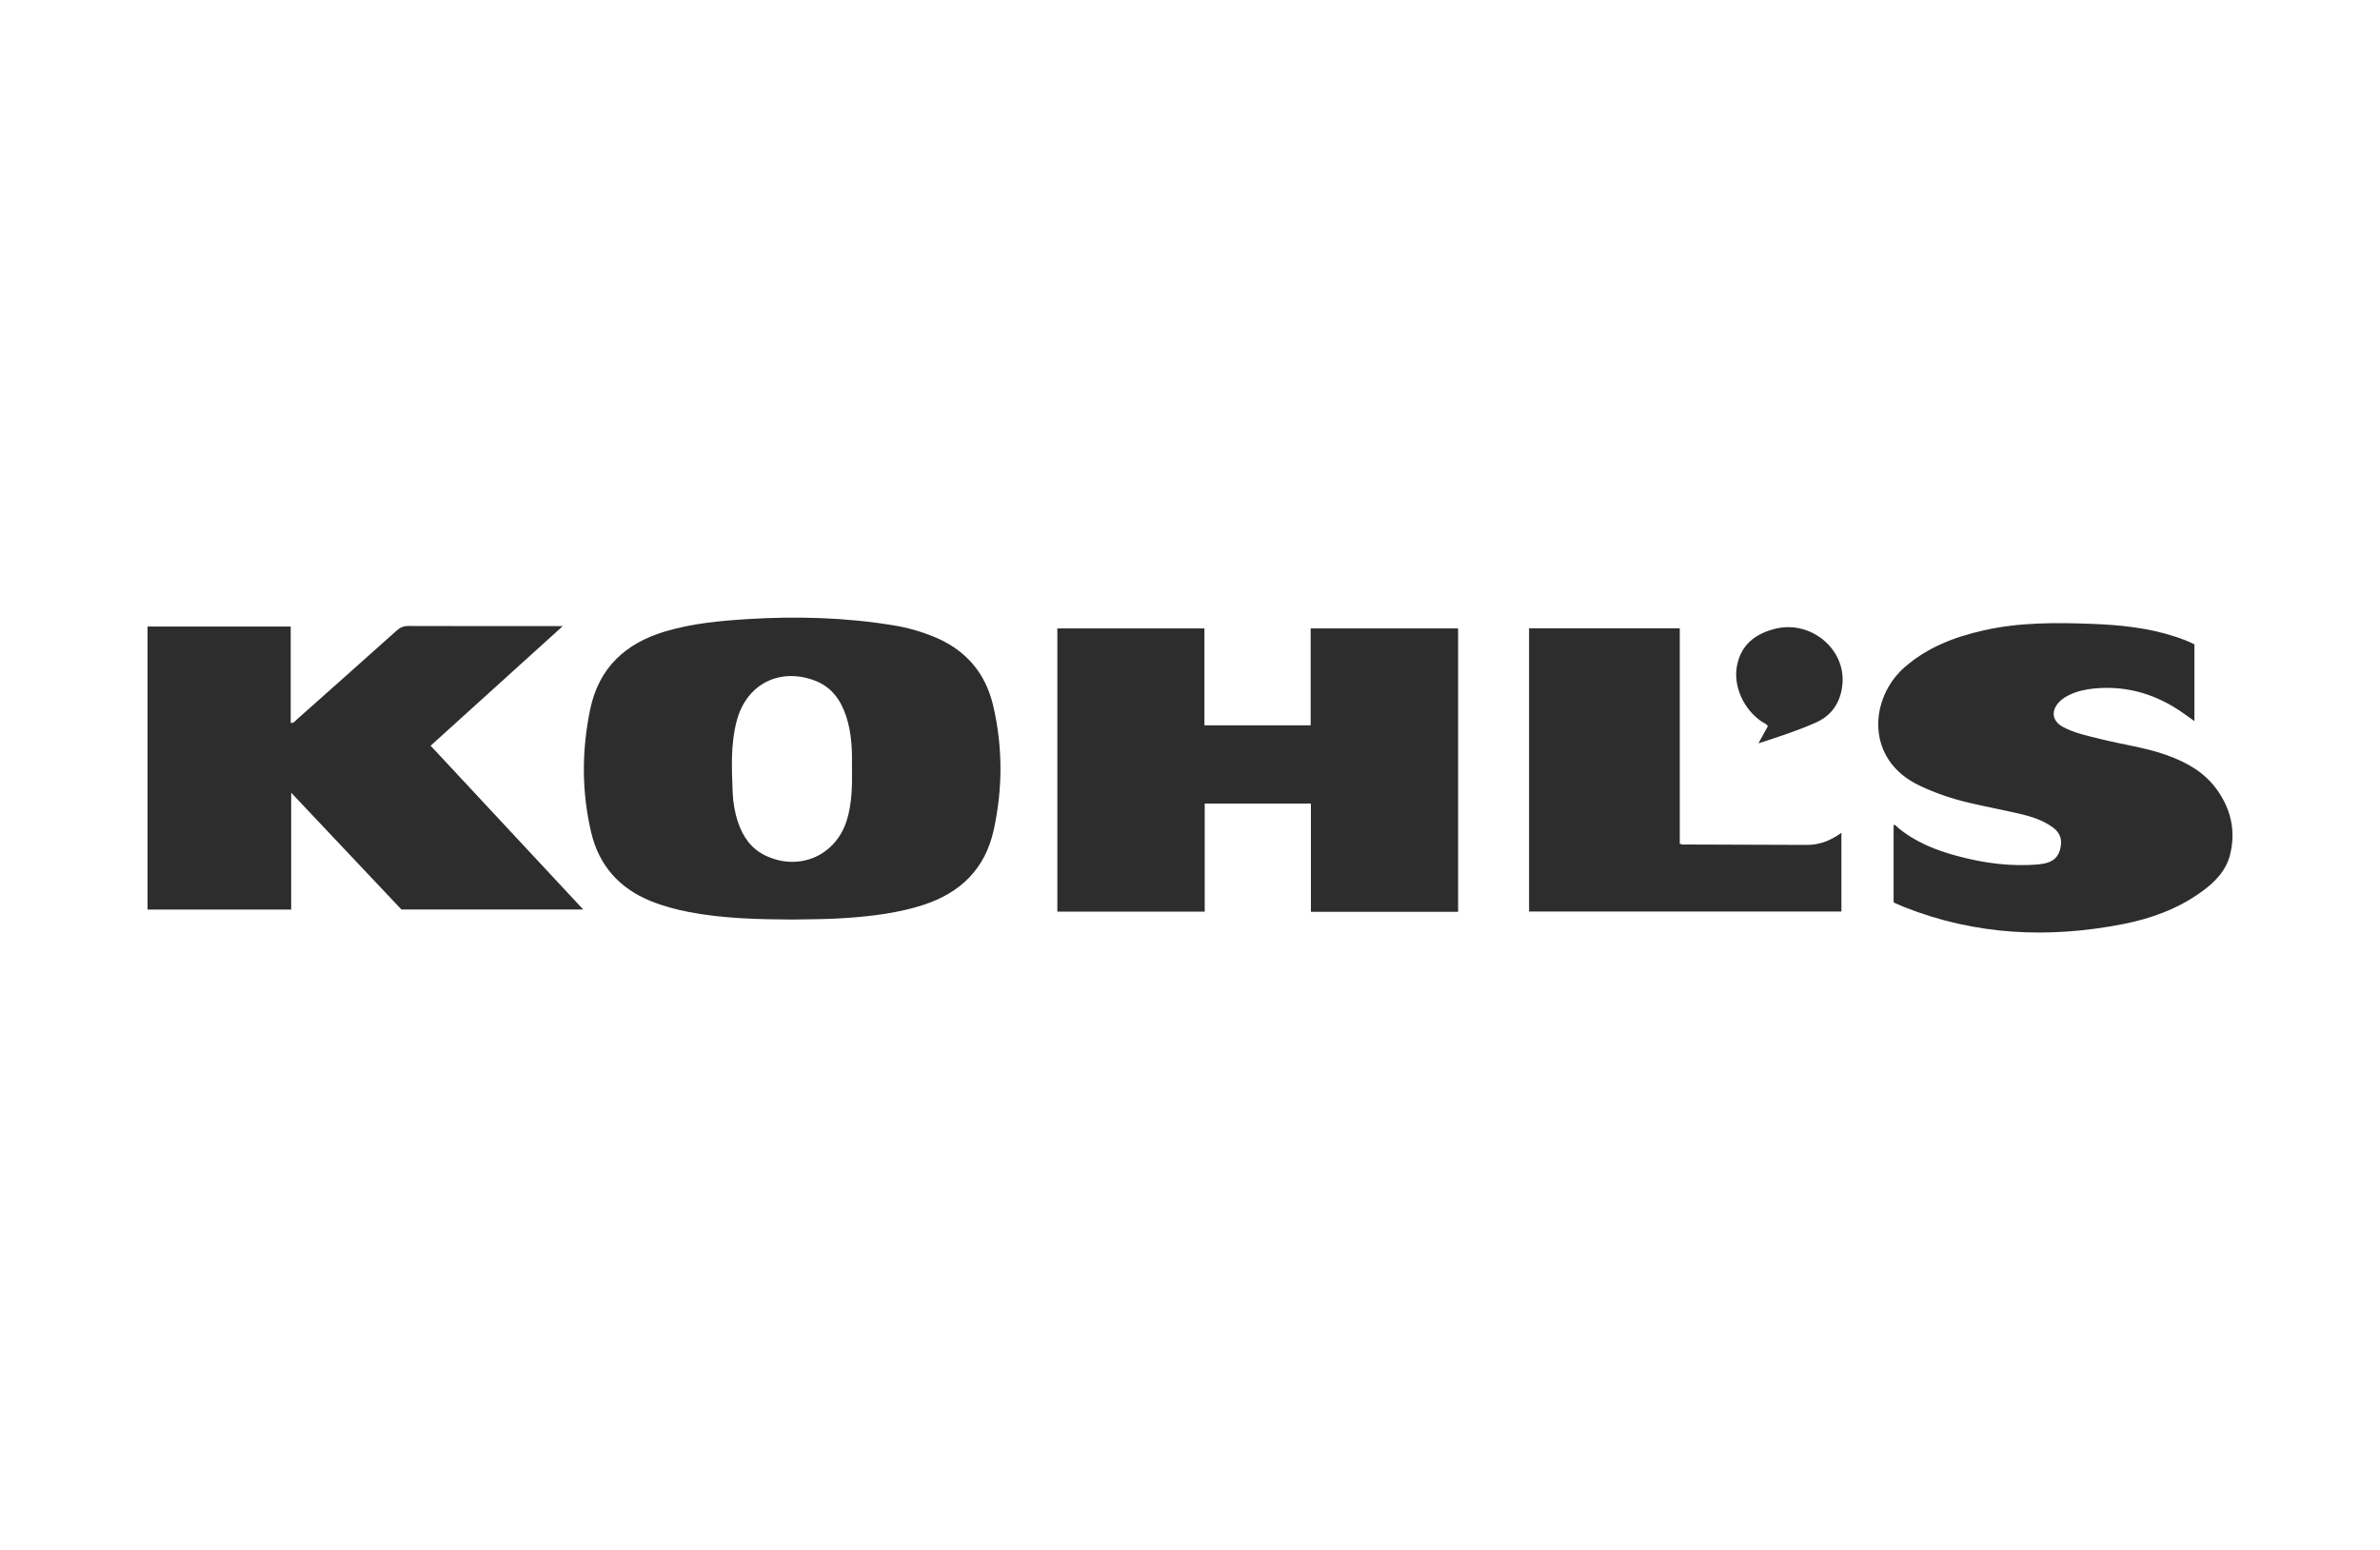<svg viewBox="0 0 1223.25 796.66" xmlns="http://www.w3.org/2000/svg" data-name="Layer 2" id="Layer_2">
  <defs>
    <style>
      .cls-1 {
        fill: none;
      }

      .cls-2 {
        fill: #2d2d2d;
      }
    </style>
  </defs>
  <g id="artwork">
    <g>
      <rect height="796.66" width="1223.25" y="0" class="cls-1"></rect>
      <g>
        <path d="M749.41,468.6h-75.64v-55.63h-54.58v55.54h-75.75v-145.55h75.6v49.8h54.6v-49.8h75.78v145.64Z" class="cls-2"></path>
        <path d="M407.76,472.58c-18.44-.11-36.07-.51-53.48-3.83-6.8-1.3-13.45-3.09-19.88-5.7-16.23-6.58-26.58-18.37-30.57-35.33-4.93-20.97-4.87-42.12-.49-63.18,4.42-21.27,18.07-33.92,38.45-40,13.83-4.12,28.07-5.48,42.39-6.37,25.19-1.56,50.28-.86,75.21,3.23,7.04,1.15,13.87,3.1,20.48,5.79,16.21,6.59,26.57,18.37,30.56,35.34,5,21.28,4.98,42.73.3,64.05-4.37,19.9-17.06,32.3-36.22,38.49-12.59,4.07-25.58,5.69-38.7,6.65-9.6.7-19.22.74-28.05.85ZM437.9,394.62c.12-8.45-.05-17.76-3.07-26.75-2.81-8.37-7.64-14.99-16.21-18.17-18.18-6.74-35.04,2.03-39.97,20.77-3.18,12.1-2.58,24.44-2.08,36.75.21,5.21,1.07,10.36,2.75,15.33,2.56,7.6,6.86,13.78,14.36,17.27,17.47,8.13,36.22-.3,41.69-18.72,2.48-8.38,2.65-16.98,2.53-26.49Z" class="cls-2"></path>
        <path d="M221.33,383.24c26.24,28.15,52.16,55.98,78.44,84.18h-93.44c-18.52-19.61-37.28-39.49-56.67-60.03v60.05h-73.84v-145.44h73.6v49.5c1.64.23,2.21-.91,2.96-1.58,17.16-15.24,34.32-30.48,51.41-45.79,1.82-1.63,3.62-2.43,6.14-2.42,25.26.09,50.52.06,75.78.05.89,0,1.78,0,3.54,0-22.93,20.75-45.3,40.99-67.93,61.48Z" class="cls-2"></path>
        <path d="M973.25,463.6v-39.62c1.1-.19,1.45.7,2,1.17,9.03,7.6,19.69,11.81,30.9,14.81,13.74,3.67,27.69,5.55,41.93,4.22,7.27-.68,10.56-3.84,11.2-10.2.42-4.1-1.5-6.92-4.66-9.11-4.94-3.42-10.58-5.25-16.34-6.59-8.58-2-17.25-3.62-25.83-5.62-8.89-2.07-17.49-4.95-25.78-8.87-28.36-13.42-25.75-45.16-7.76-60.89,11.75-10.27,25.75-15.59,40.66-18.95,18.46-4.16,37.18-4.04,55.94-3.32,14.36.55,28.57,2.02,42.33,6.5,3.42,1.12,6.8,2.36,10.02,4.03v39.43c-1.98-1.41-3.66-2.61-5.33-3.81-13.81-9.84-29.07-14.57-46.1-12.96-4.51.43-8.9,1.41-13.01,3.4-1.91.93-3.67,2.07-5.13,3.62-4.25,4.51-3.55,9.71,1.89,12.68,6.04,3.3,12.77,4.61,19.37,6.27,11.45,2.87,23.24,4.36,34.4,8.4,9.86,3.57,18.85,8.57,25.19,17.21,7.44,10.15,10.11,21.53,7.06,33.81-2.11,8.48-8.08,14.38-14.97,19.31-12.03,8.62-25.7,13.58-40.02,16.38-38.26,7.48-75.91,5.77-112.51-8.75-1.49-.59-2.95-1.24-4.42-1.89-.36-.16-.67-.43-1.01-.65Z" class="cls-2"></path>
        <path d="M863.35,322.9v110.7c1.43.67,2.64.41,3.82.41,20.55.08,41.09.14,61.64.21q9.02.03,17.62-6.22v40.45h-160.54v-145.55h77.47Z" class="cls-2"></path>
        <path d="M903.75,382.04c1.84-3.32,3.36-6.07,4.87-8.81-.64-1.27-1.9-1.56-2.86-2.19-9.5-6.23-14.97-18.28-13.03-28.73,2.06-11.11,9.61-16.71,19.83-19.21,18-4.39,35.9,10.22,34.42,28.21-.74,9-5.01,16.17-13.66,20.02-9.4,4.18-19.16,7.34-29.57,10.7Z" class="cls-2"></path>
      </g>
    </g>
  </g>
</svg>